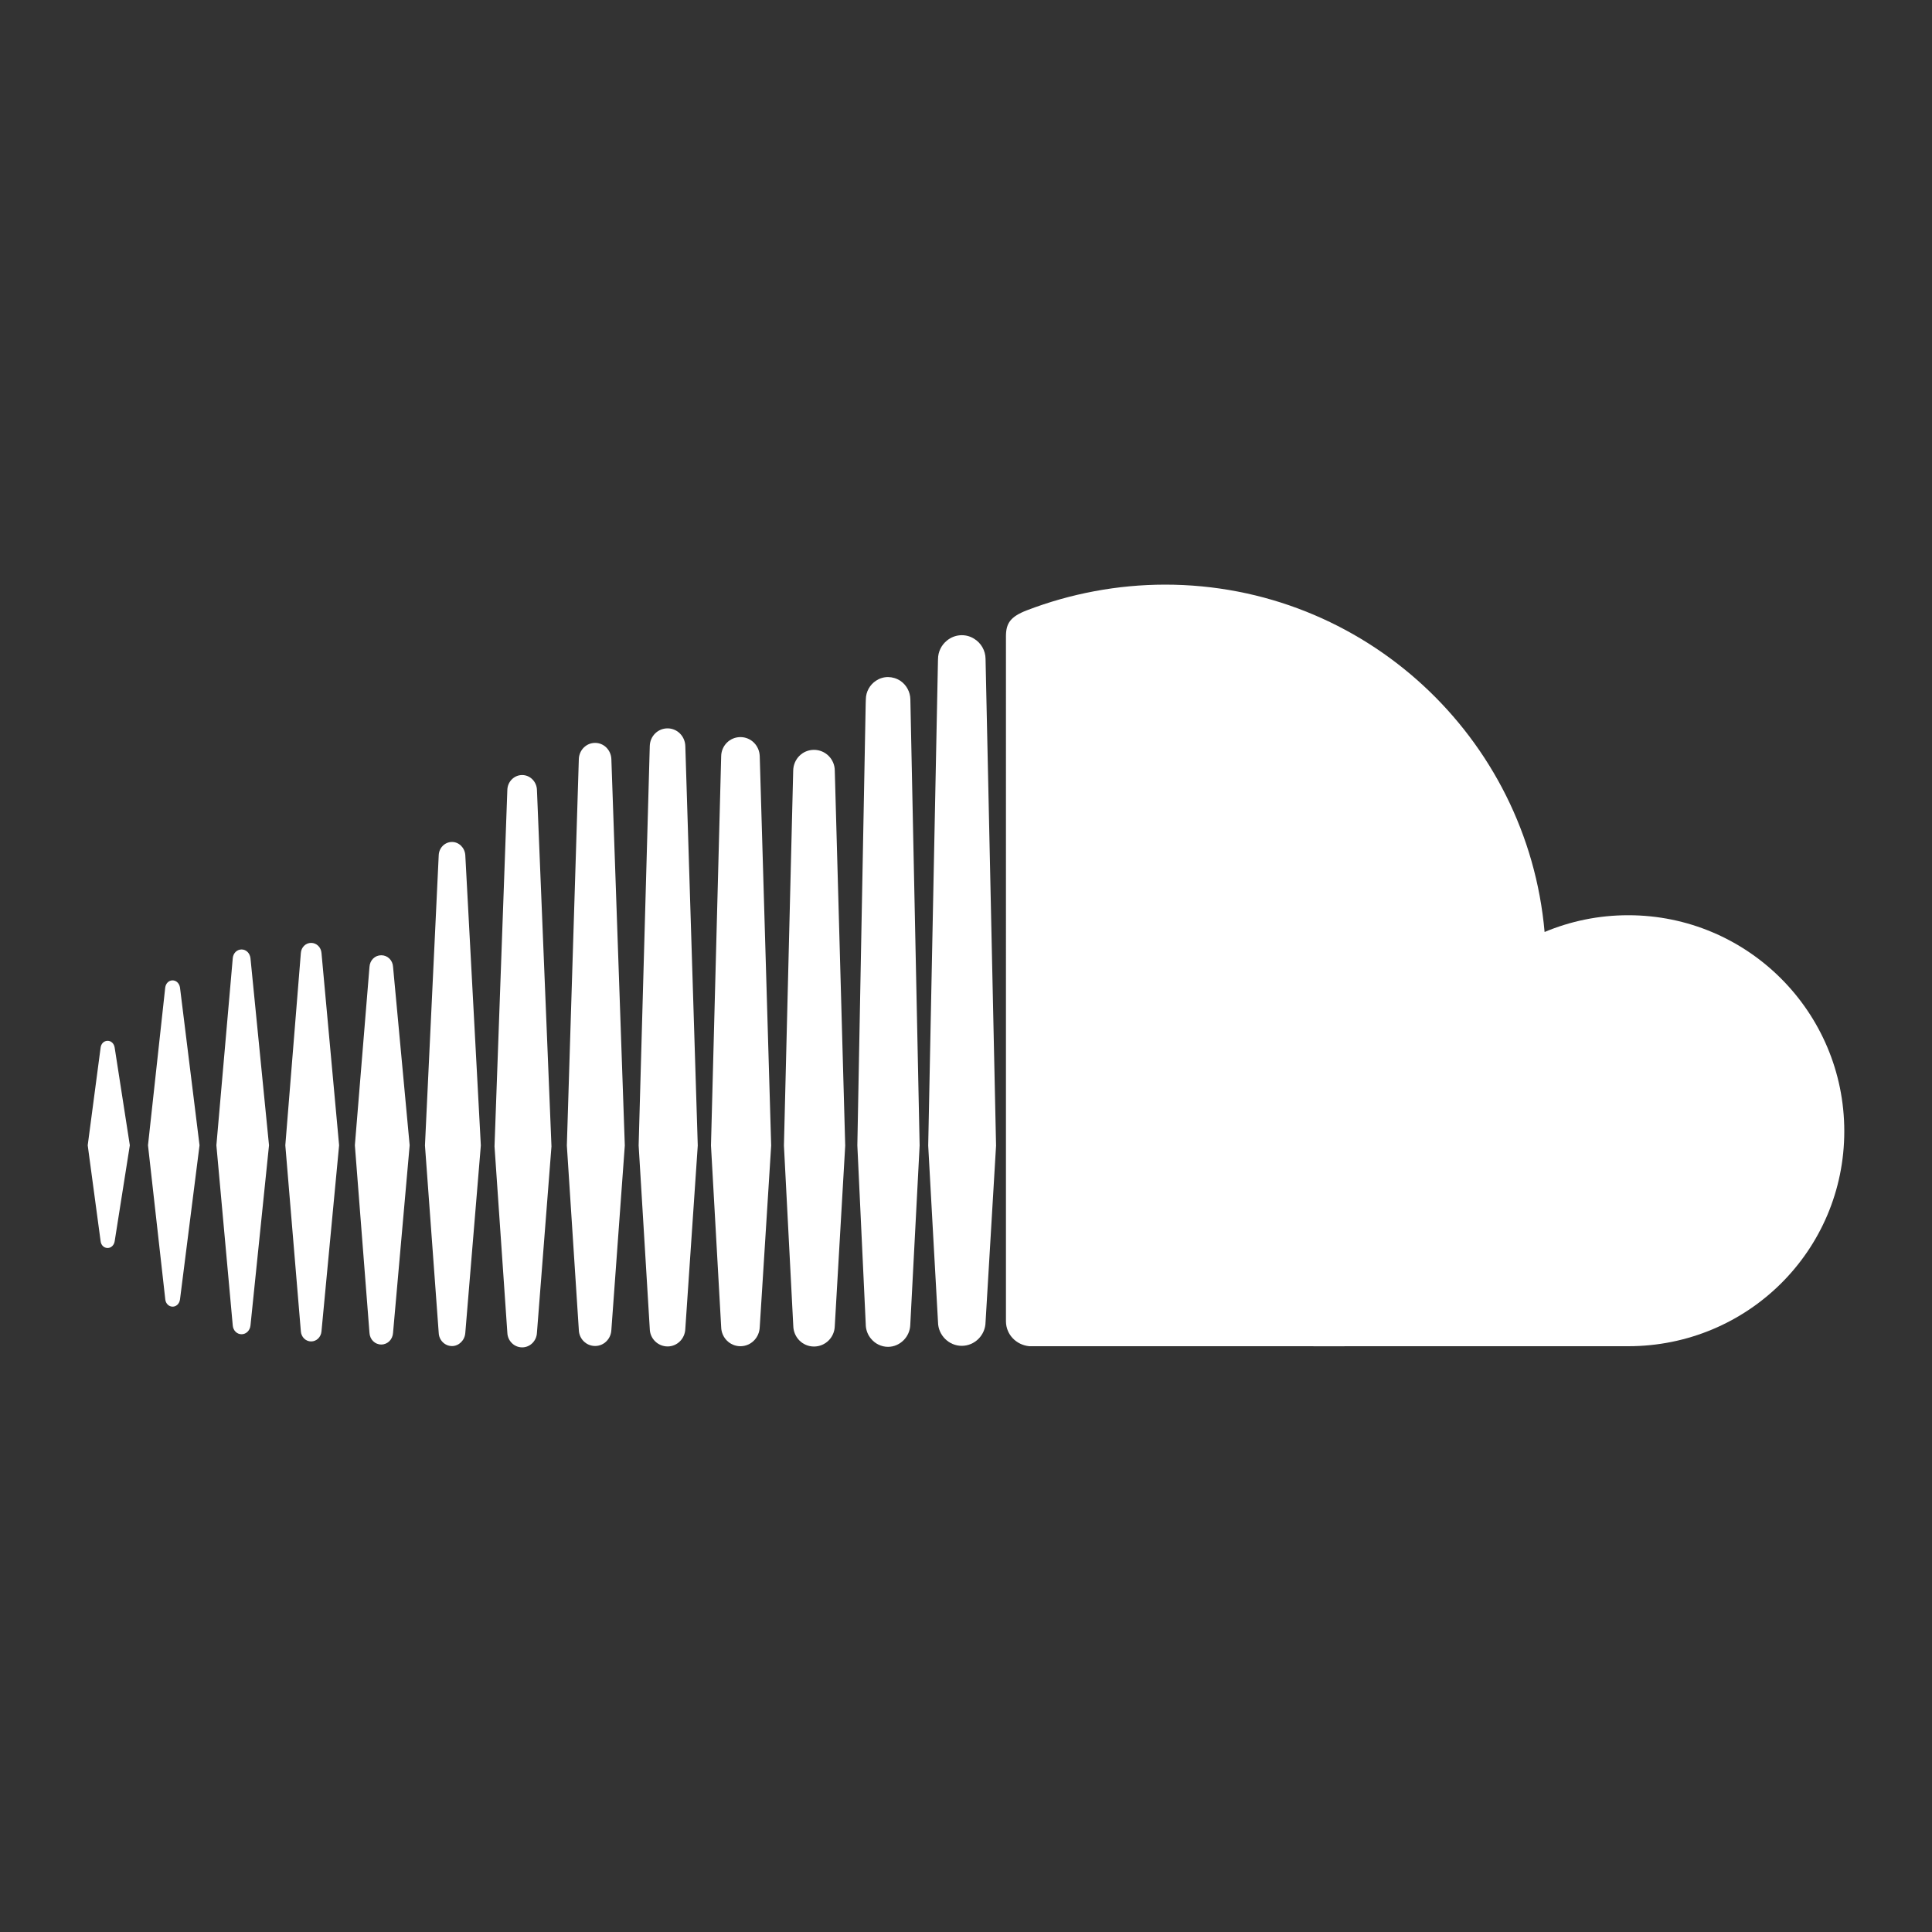 <?xml version="1.0" encoding="utf-8"?>
<!-- Generator: Adobe Illustrator 26.5.0, SVG Export Plug-In . SVG Version: 6.00 Build 0)  -->
<svg version="1.1" id="Layer_1" xmlns="http://www.w3.org/2000/svg" xmlns:xlink="http://www.w3.org/1999/xlink" x="0px" y="0px"
	 viewBox="0 0 2500 2500" style="enable-background:new 0 0 2500 2500;" xml:space="preserve">
<rect x="0" y="0" width="2500" height="2500" fill="#333333" stroke="none"/>
<style type="text/css">
	.st0{fill:#FFFFFF;}
</style>
<path class="st0" d="M223.3,1268.6c-4.9,0-8.8,3.9-9.5,9.3L191.5,1482l22.4,199.6c0.6,5.3,4.6,9.2,9.5,9.2c4.8,0,8.7-3.8,9.5-9.2
	l25.3-199.6l-25.3-204.2C232,1272.4,228.1,1268.6,223.3,1268.6L223.3,1268.6z"/>
<path class="st0" d="M139.3,1346.8c-4.8,0-8.5,3.7-9.1,8.8L113.5,1482l16.7,124.1c0.6,5.2,4.3,8.8,9.1,8.8c4.6,0,8.3-3.7,9.1-8.8
	L168,1482l-19.6-126.3C147.6,1350.4,143.9,1346.8,139.3,1346.8L139.3,1346.8z"/>
<path class="st0" d="M312.6,1228.6c-6,0-10.8,4.7-11.4,11.2L280,1482l21.2,233.3c0.6,6.5,5.4,11.2,11.4,11.2
	c5.9,0,10.7-4.7,11.5-11.1l24-233.4l-24-242.2C323.3,1233.3,318.5,1228.6,312.6,1228.6L312.6,1228.6z"/>
<path class="st0" d="M402.6,1220.1c-7,0-12.8,5.6-13.3,13.1L369.2,1482l20.1,240.7c0.5,7.5,6.3,13.1,13.3,13.1
	c7,0,12.8-5.6,13.4-13.1l22.8-240.7L416,1233.1C415.4,1225.7,409.6,1220.1,402.6,1220.1L402.6,1220.1z"/>
<path class="st0" d="M508.6,1251c-0.5-8.5-7.1-14.9-15.2-14.9c-8.3,0-14.8,6.4-15.3,15.1L459.2,1482l18.9,242.7
	c0.5,8.6,7,15.1,15.3,15.1c8.1,0,14.7-6.5,15.2-15.1l21.5-242.7L508.6,1251L508.6,1251z"/>
<path class="st0" d="M584.9,1089.5c-9.2,0-16.8,7.5-17.2,17.1l-17.8,375.6l17.8,242.6c0.4,9.5,8,17,17.2,17c9,0,16.6-7.6,17.2-17.1
	v0.1l20.1-242.6l-20.1-375.6C601.5,1097,593.9,1089.5,584.9,1089.5L584.9,1089.5z"/>
<path class="st0" d="M675.7,1002.9c-10.3,0-18.8,8.4-19.2,19l-16.6,461.5l16.6,241.2c0.4,10.5,8.8,18.9,19.2,18.9
	c10.2,0,18.7-8.4,19.1-19v0.1l18.8-241.2L694.8,1022C694.4,1011.4,685.9,1002.9,675.7,1002.9L675.7,1002.9z"/>
<path class="st0" d="M770.1,961.3c-11.5,0-20.7,9.2-21.1,21l-15.5,500l15.5,238.6c0.3,11.6,9.6,20.8,21.1,20.8
	c11.3,0,20.6-9.2,21-20.9v0.2l17.4-238.8l-17.4-500C790.6,970.5,781.4,961.3,770.1,961.3L770.1,961.3z"/>
<path class="st0" d="M886.8,965.4c-0.4-12.8-10.5-22.9-23-22.9c-12.6,0-22.7,10.1-23,22.9l-14.4,516.8l14.4,237.3
	c0.2,12.6,10.4,22.7,23,22.8c12.5,0,22.6-10.1,23-22.9l16.1-237.1L886.8,965.4L886.8,965.4z"/>
<path class="st0" d="M886.8,1719.3v0.2V1719.3z"/>
<path class="st0" d="M958.1,953.8c-13.6,0-24.7,10.9-24.9,24.8L920,1482.2l13.2,235c0.3,13.8,11.3,24.8,24.9,24.8s24.6-11,25-24.9
	v0.2l14.8-235.1l-14.8-503.6C982.7,964.7,971.7,953.8,958.1,953.8L958.1,953.8z"/>
<path class="st0" d="M1053.3,970.3c-14.8,0-26.6,11.8-26.9,26.8l-12,485.2l12.1,233.4c0.3,14.9,12.1,26.7,26.8,26.7
	s26.7-11.8,26.9-26.8v0.2l13.5-233.4l-13.5-485.3C1080.1,982.3,1068.1,970.3,1053.3,970.3L1053.3,970.3z"/>
<path class="st0" d="M1165.1,881c-4.7-3.1-10.2-4.8-15.9-4.9c-5.7,0-11.1,1.7-15.6,4.7c-8.1,5.3-13.1,14.3-13.2,24l-0.2,5.5
	l-10.8,571.8c0,0.3,10.9,232.1,10.9,232.1v0.9c0.4,6.5,2.8,12.5,6.8,17.2c5.4,6.6,13.5,10.5,22,10.5c7.8,0,14.9-3.3,20.1-8.5
	c5.2-5.2,8.5-12.3,8.7-20.2l1.2-23l10.9-208.9L1178,904.9C1177.8,895.3,1173,886.4,1165.1,881L1165.1,881z"/>
<polygon class="st0" points="1178,1714.3 1178,1714.2 1178,1714.3 1178,1714.1 1178,1714.2 "/>
<path class="st0" d="M1260.3,826.4c-11-6.8-25.1-5.7-35.1,2.6c-7.1,5.8-11.3,14.4-11.4,23.6l-0.1,3.2l-12.6,626.6l6.4,115.8
	l6.3,112.8c0.2,16.7,14,30.5,30.7,30.5c16.8,0,30.6-13.8,30.8-30.7v0.2l13.6-228.6l-13.6-629.8
	C1275.2,841.8,1269.5,831.9,1260.3,826.4L1260.3,826.4z"/>
<path class="st0" d="M2106.9,1184.3c-38.3,0-74.8,7.7-108.2,21.7c-22.2-251.9-233.5-449.5-491.2-449.5
	c-61.2,0.1-121.8,11.4-178.9,33.3c-21.1,8.2-26.7,16.6-26.9,32.9V1710c0.2,17.1,13.5,30.4,30.2,32c0.7,0.1,775,0,775,0
	c154.4,0,279.6-123.7,279.6-278.2C2386.5,1309.5,2261.4,1184.3,2106.9,1184.3L2106.9,1184.3z"/>
</svg>
